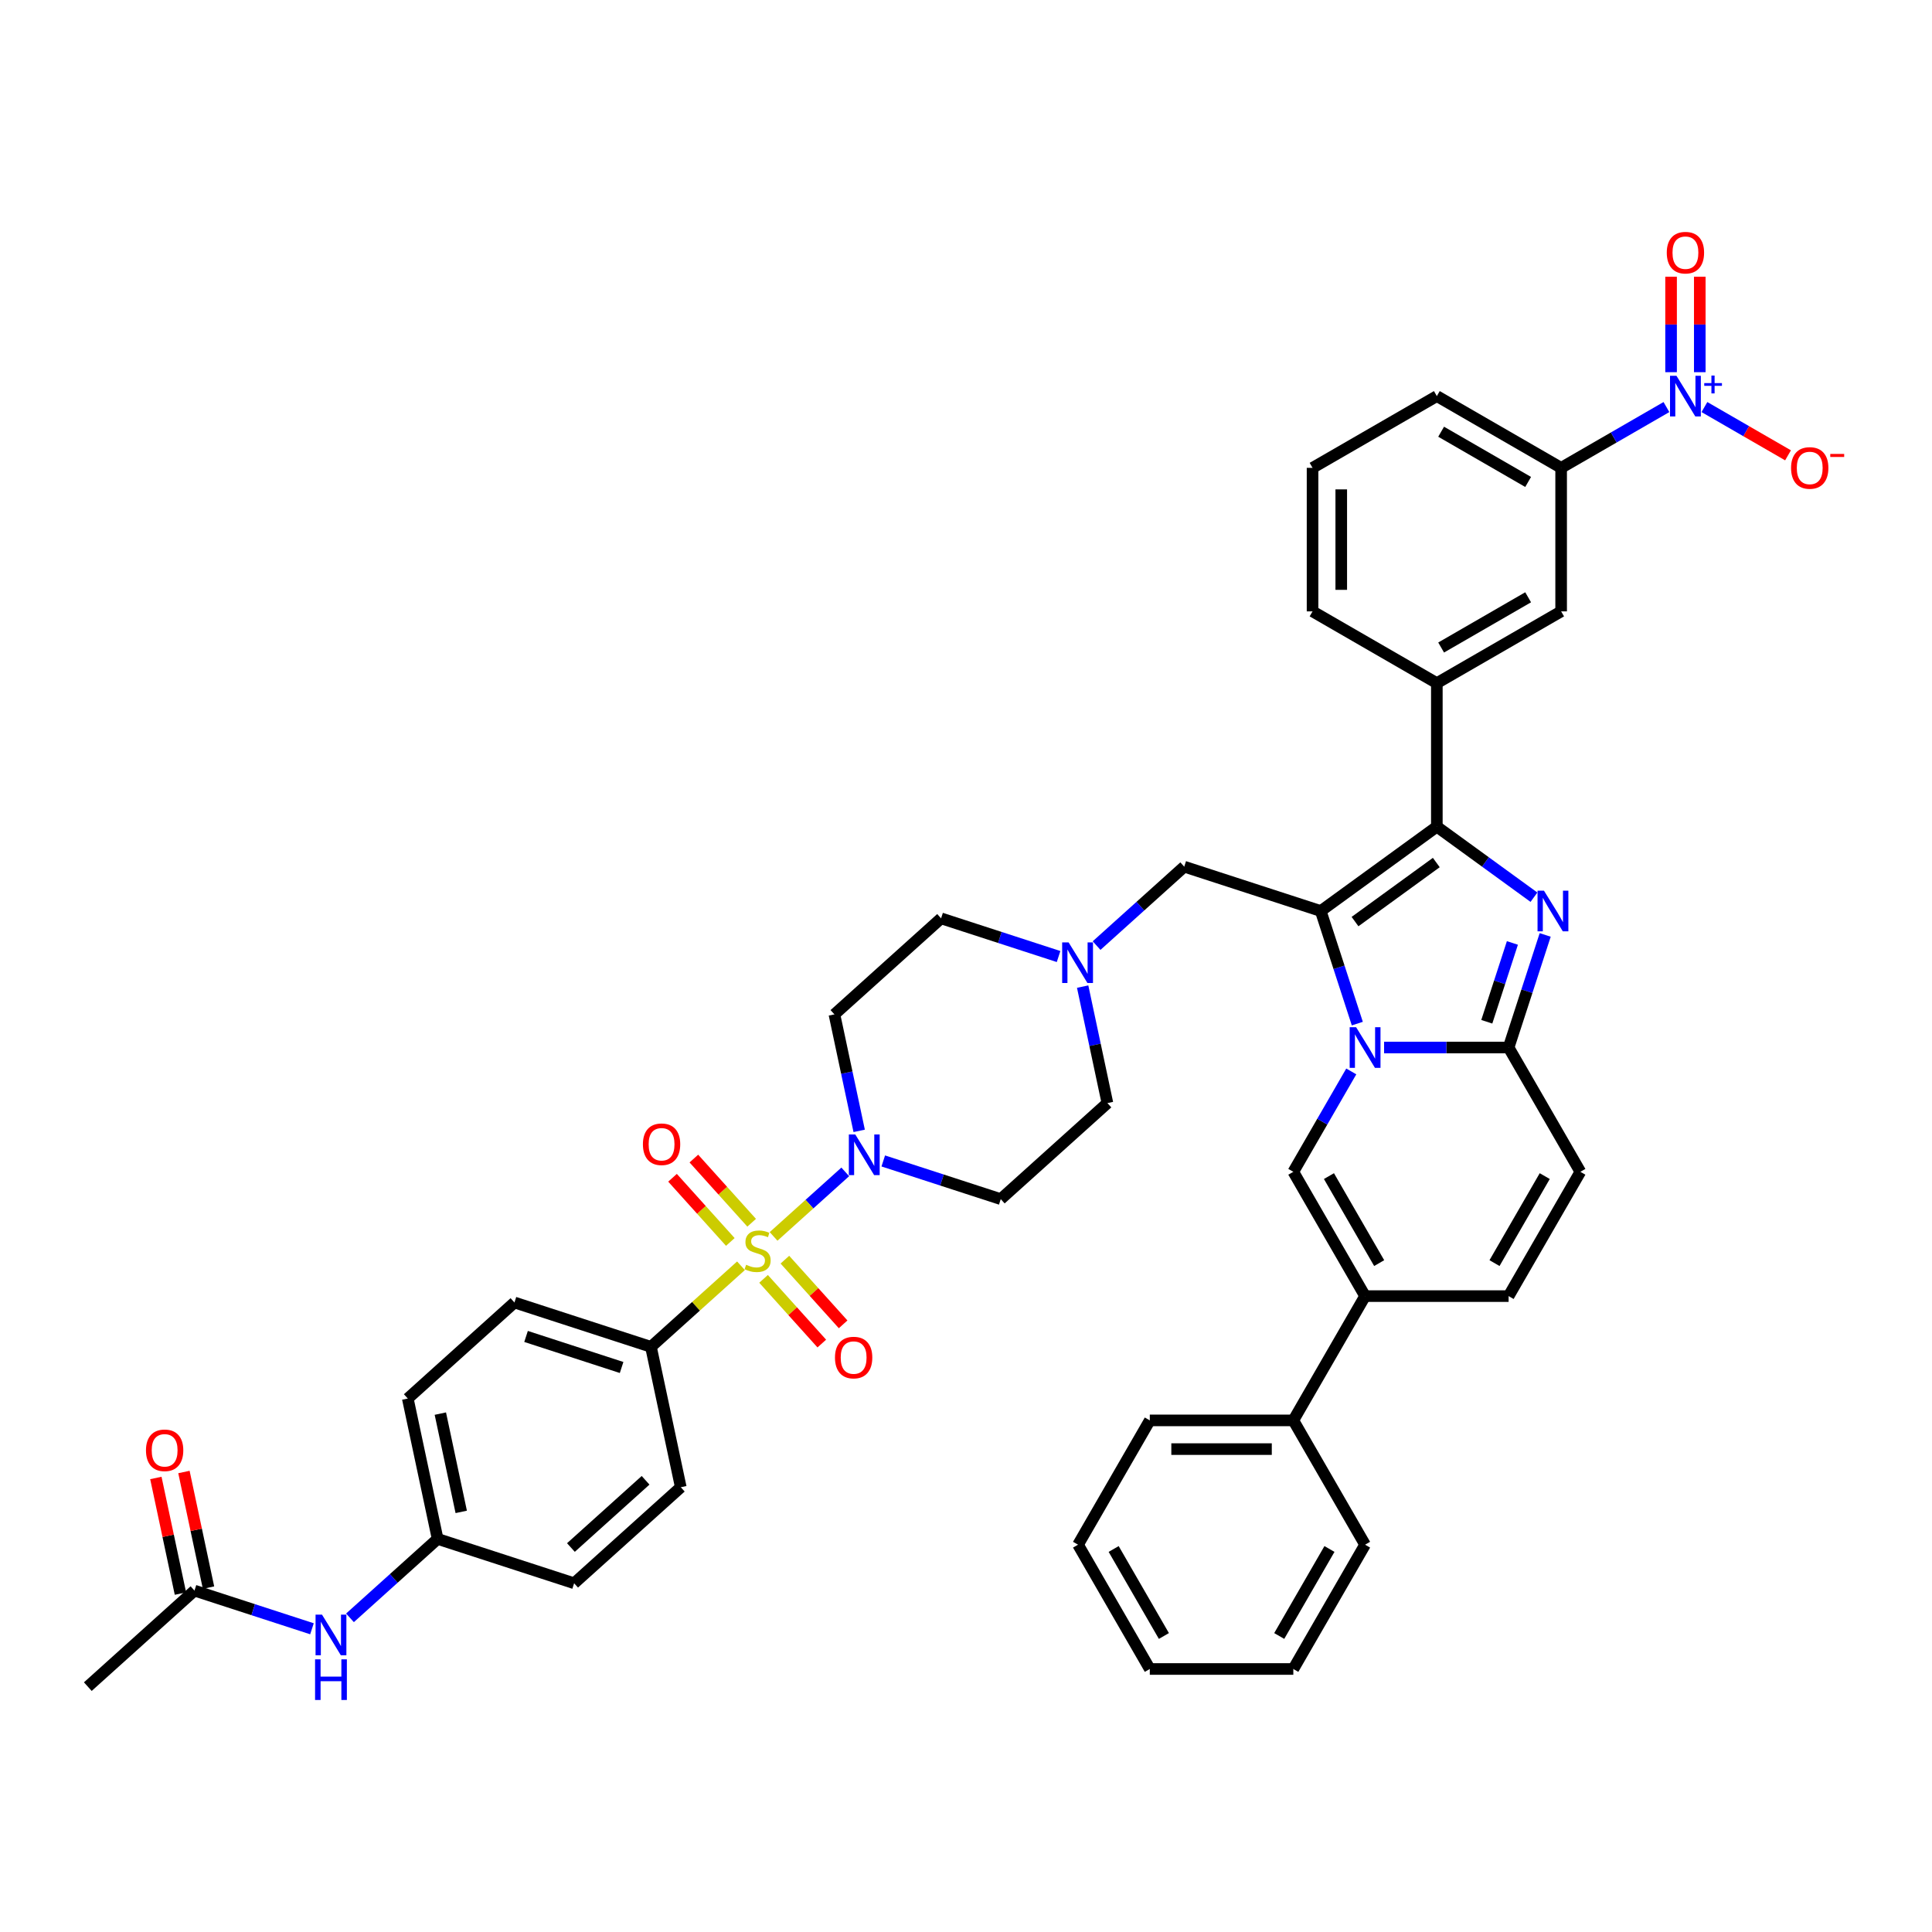<?xml version='1.0' encoding='iso-8859-1'?>
<svg version='1.1' baseProfile='full'
              xmlns='http://www.w3.org/2000/svg'
                      xmlns:rdkit='http://www.rdkit.org/xml'
                      xmlns:xlink='http://www.w3.org/1999/xlink'
                  xml:space='preserve'
width='1000px' height='1000px' viewBox='0 0 1000 1000'>
<!-- END OF HEADER -->
<rect style='opacity:1.0;fill:#FFFFFF;stroke:none' width='1000' height='1000' x='0' y='0'> </rect>
<path class='bond-0' d='M 547.916,495.098 L 517.508,485.218' style='fill:none;fill-rule:evenodd;stroke:#0000FF;stroke-width:6px;stroke-linecap:butt;stroke-linejoin:miter;stroke-opacity:1' />
<path class='bond-0' d='M 517.508,485.218 L 487.101,475.338' style='fill:none;fill-rule:evenodd;stroke:#000000;stroke-width:6px;stroke-linecap:butt;stroke-linejoin:miter;stroke-opacity:1' />
<path class='bond-1' d='M 560.382,510.67 L 566.79,540.814' style='fill:none;fill-rule:evenodd;stroke:#0000FF;stroke-width:6px;stroke-linecap:butt;stroke-linejoin:miter;stroke-opacity:1' />
<path class='bond-1' d='M 566.79,540.814 L 573.197,570.957' style='fill:none;fill-rule:evenodd;stroke:#000000;stroke-width:6px;stroke-linecap:butt;stroke-linejoin:miter;stroke-opacity:1' />
<path class='bond-2' d='M 567.587,489.438 L 590.272,469.012' style='fill:none;fill-rule:evenodd;stroke:#0000FF;stroke-width:6px;stroke-linecap:butt;stroke-linejoin:miter;stroke-opacity:1' />
<path class='bond-2' d='M 590.272,469.012 L 612.957,448.586' style='fill:none;fill-rule:evenodd;stroke:#000000;stroke-width:6px;stroke-linecap:butt;stroke-linejoin:miter;stroke-opacity:1' />
<path class='bond-3' d='M 457.176,600.905 L 487.583,610.785' style='fill:none;fill-rule:evenodd;stroke:#0000FF;stroke-width:6px;stroke-linecap:butt;stroke-linejoin:miter;stroke-opacity:1' />
<path class='bond-3' d='M 487.583,610.785 L 517.991,620.665' style='fill:none;fill-rule:evenodd;stroke:#000000;stroke-width:6px;stroke-linecap:butt;stroke-linejoin:miter;stroke-opacity:1' />
<path class='bond-4' d='M 444.709,585.333 L 438.302,555.189' style='fill:none;fill-rule:evenodd;stroke:#0000FF;stroke-width:6px;stroke-linecap:butt;stroke-linejoin:miter;stroke-opacity:1' />
<path class='bond-4' d='M 438.302,555.189 L 431.895,525.045' style='fill:none;fill-rule:evenodd;stroke:#000000;stroke-width:6px;stroke-linecap:butt;stroke-linejoin:miter;stroke-opacity:1' />
<path class='bond-5' d='M 437.505,606.565 L 418.955,623.267' style='fill:none;fill-rule:evenodd;stroke:#0000FF;stroke-width:6px;stroke-linecap:butt;stroke-linejoin:miter;stroke-opacity:1' />
<path class='bond-5' d='M 418.955,623.267 L 400.406,639.969' style='fill:none;fill-rule:evenodd;stroke:#CCCC00;stroke-width:6px;stroke-linecap:butt;stroke-linejoin:miter;stroke-opacity:1' />
<path class='bond-6' d='M 487.101,475.338 L 431.895,525.045' style='fill:none;fill-rule:evenodd;stroke:#000000;stroke-width:6px;stroke-linecap:butt;stroke-linejoin:miter;stroke-opacity:1' />
<path class='bond-7' d='M 573.197,570.957 L 517.991,620.665' style='fill:none;fill-rule:evenodd;stroke:#000000;stroke-width:6px;stroke-linecap:butt;stroke-linejoin:miter;stroke-opacity:1' />
<path class='bond-8' d='M 612.957,448.586 L 683.608,471.542' style='fill:none;fill-rule:evenodd;stroke:#000000;stroke-width:6px;stroke-linecap:butt;stroke-linejoin:miter;stroke-opacity:1' />
<path class='bond-9' d='M 383.532,655.162 L 360.23,676.143' style='fill:none;fill-rule:evenodd;stroke:#CCCC00;stroke-width:6px;stroke-linecap:butt;stroke-linejoin:miter;stroke-opacity:1' />
<path class='bond-9' d='M 360.23,676.143 L 336.929,697.124' style='fill:none;fill-rule:evenodd;stroke:#000000;stroke-width:6px;stroke-linecap:butt;stroke-linejoin:miter;stroke-opacity:1' />
<path class='bond-10' d='M 395.216,661.941 L 410.288,678.68' style='fill:none;fill-rule:evenodd;stroke:#CCCC00;stroke-width:6px;stroke-linecap:butt;stroke-linejoin:miter;stroke-opacity:1' />
<path class='bond-10' d='M 410.288,678.68 L 425.36,695.419' style='fill:none;fill-rule:evenodd;stroke:#FF0000;stroke-width:6px;stroke-linecap:butt;stroke-linejoin:miter;stroke-opacity:1' />
<path class='bond-10' d='M 406.257,652 L 421.329,668.739' style='fill:none;fill-rule:evenodd;stroke:#CCCC00;stroke-width:6px;stroke-linecap:butt;stroke-linejoin:miter;stroke-opacity:1' />
<path class='bond-10' d='M 421.329,668.739 L 436.401,685.478' style='fill:none;fill-rule:evenodd;stroke:#FF0000;stroke-width:6px;stroke-linecap:butt;stroke-linejoin:miter;stroke-opacity:1' />
<path class='bond-11' d='M 389.053,632.892 L 374.096,616.281' style='fill:none;fill-rule:evenodd;stroke:#CCCC00;stroke-width:6px;stroke-linecap:butt;stroke-linejoin:miter;stroke-opacity:1' />
<path class='bond-11' d='M 374.096,616.281 L 359.14,599.671' style='fill:none;fill-rule:evenodd;stroke:#FF0000;stroke-width:6px;stroke-linecap:butt;stroke-linejoin:miter;stroke-opacity:1' />
<path class='bond-11' d='M 378.011,642.833 L 363.055,626.223' style='fill:none;fill-rule:evenodd;stroke:#CCCC00;stroke-width:6px;stroke-linecap:butt;stroke-linejoin:miter;stroke-opacity:1' />
<path class='bond-11' d='M 363.055,626.223 L 348.099,609.612' style='fill:none;fill-rule:evenodd;stroke:#FF0000;stroke-width:6px;stroke-linecap:butt;stroke-linejoin:miter;stroke-opacity:1' />
<path class='bond-12' d='M 336.929,697.124 L 266.278,674.168' style='fill:none;fill-rule:evenodd;stroke:#000000;stroke-width:6px;stroke-linecap:butt;stroke-linejoin:miter;stroke-opacity:1' />
<path class='bond-12' d='M 321.74,707.811 L 272.284,691.742' style='fill:none;fill-rule:evenodd;stroke:#000000;stroke-width:6px;stroke-linecap:butt;stroke-linejoin:miter;stroke-opacity:1' />
<path class='bond-13' d='M 336.929,697.124 L 352.374,769.787' style='fill:none;fill-rule:evenodd;stroke:#000000;stroke-width:6px;stroke-linecap:butt;stroke-linejoin:miter;stroke-opacity:1' />
<path class='bond-14' d='M 817.994,606.527 L 780.851,670.861' style='fill:none;fill-rule:evenodd;stroke:#000000;stroke-width:6px;stroke-linecap:butt;stroke-linejoin:miter;stroke-opacity:1' />
<path class='bond-14' d='M 799.556,608.749 L 773.556,653.783' style='fill:none;fill-rule:evenodd;stroke:#000000;stroke-width:6px;stroke-linecap:butt;stroke-linejoin:miter;stroke-opacity:1' />
<path class='bond-15' d='M 817.994,606.527 L 780.851,542.193' style='fill:none;fill-rule:evenodd;stroke:#000000;stroke-width:6px;stroke-linecap:butt;stroke-linejoin:miter;stroke-opacity:1' />
<path class='bond-16' d='M 780.851,670.861 L 706.564,670.861' style='fill:none;fill-rule:evenodd;stroke:#000000;stroke-width:6px;stroke-linecap:butt;stroke-linejoin:miter;stroke-opacity:1' />
<path class='bond-17' d='M 706.564,670.861 L 669.421,735.196' style='fill:none;fill-rule:evenodd;stroke:#000000;stroke-width:6px;stroke-linecap:butt;stroke-linejoin:miter;stroke-opacity:1' />
<path class='bond-18' d='M 706.564,670.861 L 669.421,606.527' style='fill:none;fill-rule:evenodd;stroke:#000000;stroke-width:6px;stroke-linecap:butt;stroke-linejoin:miter;stroke-opacity:1' />
<path class='bond-18' d='M 713.86,653.783 L 687.859,608.749' style='fill:none;fill-rule:evenodd;stroke:#000000;stroke-width:6px;stroke-linecap:butt;stroke-linejoin:miter;stroke-opacity:1' />
<path class='bond-19' d='M 669.421,606.527 L 684.42,580.548' style='fill:none;fill-rule:evenodd;stroke:#000000;stroke-width:6px;stroke-linecap:butt;stroke-linejoin:miter;stroke-opacity:1' />
<path class='bond-19' d='M 684.42,580.548 L 699.419,554.569' style='fill:none;fill-rule:evenodd;stroke:#0000FF;stroke-width:6px;stroke-linecap:butt;stroke-linejoin:miter;stroke-opacity:1' />
<path class='bond-20' d='M 799.786,483.918 L 790.318,513.056' style='fill:none;fill-rule:evenodd;stroke:#0000FF;stroke-width:6px;stroke-linecap:butt;stroke-linejoin:miter;stroke-opacity:1' />
<path class='bond-20' d='M 790.318,513.056 L 780.851,542.193' style='fill:none;fill-rule:evenodd;stroke:#000000;stroke-width:6px;stroke-linecap:butt;stroke-linejoin:miter;stroke-opacity:1' />
<path class='bond-20' d='M 782.815,488.068 L 776.188,508.464' style='fill:none;fill-rule:evenodd;stroke:#0000FF;stroke-width:6px;stroke-linecap:butt;stroke-linejoin:miter;stroke-opacity:1' />
<path class='bond-20' d='M 776.188,508.464 L 769.561,528.861' style='fill:none;fill-rule:evenodd;stroke:#000000;stroke-width:6px;stroke-linecap:butt;stroke-linejoin:miter;stroke-opacity:1' />
<path class='bond-21' d='M 793.971,464.396 L 768.839,446.137' style='fill:none;fill-rule:evenodd;stroke:#0000FF;stroke-width:6px;stroke-linecap:butt;stroke-linejoin:miter;stroke-opacity:1' />
<path class='bond-21' d='M 768.839,446.137 L 743.708,427.878' style='fill:none;fill-rule:evenodd;stroke:#000000;stroke-width:6px;stroke-linecap:butt;stroke-linejoin:miter;stroke-opacity:1' />
<path class='bond-22' d='M 780.851,542.193 L 748.625,542.193' style='fill:none;fill-rule:evenodd;stroke:#000000;stroke-width:6px;stroke-linecap:butt;stroke-linejoin:miter;stroke-opacity:1' />
<path class='bond-22' d='M 748.625,542.193 L 716.4,542.193' style='fill:none;fill-rule:evenodd;stroke:#0000FF;stroke-width:6px;stroke-linecap:butt;stroke-linejoin:miter;stroke-opacity:1' />
<path class='bond-23' d='M 702.543,529.817 L 693.076,500.679' style='fill:none;fill-rule:evenodd;stroke:#0000FF;stroke-width:6px;stroke-linecap:butt;stroke-linejoin:miter;stroke-opacity:1' />
<path class='bond-23' d='M 693.076,500.679 L 683.608,471.542' style='fill:none;fill-rule:evenodd;stroke:#000000;stroke-width:6px;stroke-linecap:butt;stroke-linejoin:miter;stroke-opacity:1' />
<path class='bond-24' d='M 683.608,471.542 L 743.708,427.878' style='fill:none;fill-rule:evenodd;stroke:#000000;stroke-width:6px;stroke-linecap:butt;stroke-linejoin:miter;stroke-opacity:1' />
<path class='bond-24' d='M 701.356,477.012 L 743.426,446.447' style='fill:none;fill-rule:evenodd;stroke:#000000;stroke-width:6px;stroke-linecap:butt;stroke-linejoin:miter;stroke-opacity:1' />
<path class='bond-25' d='M 743.708,427.878 L 743.708,353.591' style='fill:none;fill-rule:evenodd;stroke:#000000;stroke-width:6px;stroke-linecap:butt;stroke-linejoin:miter;stroke-opacity:1' />
<path class='bond-26' d='M 669.421,735.196 L 595.134,735.196' style='fill:none;fill-rule:evenodd;stroke:#000000;stroke-width:6px;stroke-linecap:butt;stroke-linejoin:miter;stroke-opacity:1' />
<path class='bond-26' d='M 658.278,750.053 L 606.277,750.053' style='fill:none;fill-rule:evenodd;stroke:#000000;stroke-width:6px;stroke-linecap:butt;stroke-linejoin:miter;stroke-opacity:1' />
<path class='bond-27' d='M 669.421,735.196 L 706.564,799.53' style='fill:none;fill-rule:evenodd;stroke:#000000;stroke-width:6px;stroke-linecap:butt;stroke-linejoin:miter;stroke-opacity:1' />
<path class='bond-28' d='M 743.708,353.591 L 808.042,316.447' style='fill:none;fill-rule:evenodd;stroke:#000000;stroke-width:6px;stroke-linecap:butt;stroke-linejoin:miter;stroke-opacity:1' />
<path class='bond-28' d='M 745.929,335.152 L 790.963,309.152' style='fill:none;fill-rule:evenodd;stroke:#000000;stroke-width:6px;stroke-linecap:butt;stroke-linejoin:miter;stroke-opacity:1' />
<path class='bond-29' d='M 743.708,353.591 L 679.373,316.447' style='fill:none;fill-rule:evenodd;stroke:#000000;stroke-width:6px;stroke-linecap:butt;stroke-linejoin:miter;stroke-opacity:1' />
<path class='bond-30' d='M 808.042,316.447 L 808.042,242.161' style='fill:none;fill-rule:evenodd;stroke:#000000;stroke-width:6px;stroke-linecap:butt;stroke-linejoin:miter;stroke-opacity:1' />
<path class='bond-31' d='M 808.042,242.161 L 743.708,205.017' style='fill:none;fill-rule:evenodd;stroke:#000000;stroke-width:6px;stroke-linecap:butt;stroke-linejoin:miter;stroke-opacity:1' />
<path class='bond-31' d='M 790.963,249.456 L 745.929,223.456' style='fill:none;fill-rule:evenodd;stroke:#000000;stroke-width:6px;stroke-linecap:butt;stroke-linejoin:miter;stroke-opacity:1' />
<path class='bond-32' d='M 808.042,242.161 L 835.291,226.428' style='fill:none;fill-rule:evenodd;stroke:#000000;stroke-width:6px;stroke-linecap:butt;stroke-linejoin:miter;stroke-opacity:1' />
<path class='bond-32' d='M 835.291,226.428 L 862.54,210.696' style='fill:none;fill-rule:evenodd;stroke:#0000FF;stroke-width:6px;stroke-linecap:butt;stroke-linejoin:miter;stroke-opacity:1' />
<path class='bond-33' d='M 679.373,316.447 L 679.373,242.161' style='fill:none;fill-rule:evenodd;stroke:#000000;stroke-width:6px;stroke-linecap:butt;stroke-linejoin:miter;stroke-opacity:1' />
<path class='bond-33' d='M 694.231,305.304 L 694.231,253.304' style='fill:none;fill-rule:evenodd;stroke:#000000;stroke-width:6px;stroke-linecap:butt;stroke-linejoin:miter;stroke-opacity:1' />
<path class='bond-34' d='M 679.373,242.161 L 743.708,205.017' style='fill:none;fill-rule:evenodd;stroke:#000000;stroke-width:6px;stroke-linecap:butt;stroke-linejoin:miter;stroke-opacity:1' />
<path class='bond-35' d='M 882.211,210.696 L 903.846,223.186' style='fill:none;fill-rule:evenodd;stroke:#0000FF;stroke-width:6px;stroke-linecap:butt;stroke-linejoin:miter;stroke-opacity:1' />
<path class='bond-35' d='M 903.846,223.186 L 925.48,235.677' style='fill:none;fill-rule:evenodd;stroke:#FF0000;stroke-width:6px;stroke-linecap:butt;stroke-linejoin:miter;stroke-opacity:1' />
<path class='bond-36' d='M 879.805,192.641 L 879.805,167.942' style='fill:none;fill-rule:evenodd;stroke:#0000FF;stroke-width:6px;stroke-linecap:butt;stroke-linejoin:miter;stroke-opacity:1' />
<path class='bond-36' d='M 879.805,167.942 L 879.805,143.243' style='fill:none;fill-rule:evenodd;stroke:#FF0000;stroke-width:6px;stroke-linecap:butt;stroke-linejoin:miter;stroke-opacity:1' />
<path class='bond-36' d='M 864.947,192.641 L 864.947,167.942' style='fill:none;fill-rule:evenodd;stroke:#0000FF;stroke-width:6px;stroke-linecap:butt;stroke-linejoin:miter;stroke-opacity:1' />
<path class='bond-36' d='M 864.947,167.942 L 864.947,143.243' style='fill:none;fill-rule:evenodd;stroke:#FF0000;stroke-width:6px;stroke-linecap:butt;stroke-linejoin:miter;stroke-opacity:1' />
<path class='bond-37' d='M 595.134,735.196 L 557.991,799.53' style='fill:none;fill-rule:evenodd;stroke:#000000;stroke-width:6px;stroke-linecap:butt;stroke-linejoin:miter;stroke-opacity:1' />
<path class='bond-38' d='M 706.564,799.53 L 669.421,863.864' style='fill:none;fill-rule:evenodd;stroke:#000000;stroke-width:6px;stroke-linecap:butt;stroke-linejoin:miter;stroke-opacity:1' />
<path class='bond-38' d='M 688.126,801.751 L 662.126,846.785' style='fill:none;fill-rule:evenodd;stroke:#000000;stroke-width:6px;stroke-linecap:butt;stroke-linejoin:miter;stroke-opacity:1' />
<path class='bond-39' d='M 557.991,799.53 L 595.134,863.864' style='fill:none;fill-rule:evenodd;stroke:#000000;stroke-width:6px;stroke-linecap:butt;stroke-linejoin:miter;stroke-opacity:1' />
<path class='bond-39' d='M 576.429,801.751 L 602.429,846.785' style='fill:none;fill-rule:evenodd;stroke:#000000;stroke-width:6px;stroke-linecap:butt;stroke-linejoin:miter;stroke-opacity:1' />
<path class='bond-40' d='M 669.421,863.864 L 595.134,863.864' style='fill:none;fill-rule:evenodd;stroke:#000000;stroke-width:6px;stroke-linecap:butt;stroke-linejoin:miter;stroke-opacity:1' />
<path class='bond-41' d='M 100.66,823.291 L 131.068,833.171' style='fill:none;fill-rule:evenodd;stroke:#000000;stroke-width:6px;stroke-linecap:butt;stroke-linejoin:miter;stroke-opacity:1' />
<path class='bond-41' d='M 131.068,833.171 L 161.476,843.051' style='fill:none;fill-rule:evenodd;stroke:#0000FF;stroke-width:6px;stroke-linecap:butt;stroke-linejoin:miter;stroke-opacity:1' />
<path class='bond-42' d='M 107.927,821.746 L 101.567,791.825' style='fill:none;fill-rule:evenodd;stroke:#000000;stroke-width:6px;stroke-linecap:butt;stroke-linejoin:miter;stroke-opacity:1' />
<path class='bond-42' d='M 101.567,791.825 L 95.207,761.905' style='fill:none;fill-rule:evenodd;stroke:#FF0000;stroke-width:6px;stroke-linecap:butt;stroke-linejoin:miter;stroke-opacity:1' />
<path class='bond-42' d='M 93.394,824.835 L 87.034,794.914' style='fill:none;fill-rule:evenodd;stroke:#000000;stroke-width:6px;stroke-linecap:butt;stroke-linejoin:miter;stroke-opacity:1' />
<path class='bond-42' d='M 87.034,794.914 L 80.674,764.994' style='fill:none;fill-rule:evenodd;stroke:#FF0000;stroke-width:6px;stroke-linecap:butt;stroke-linejoin:miter;stroke-opacity:1' />
<path class='bond-43' d='M 100.66,823.291 L 45.455,872.998' style='fill:none;fill-rule:evenodd;stroke:#000000;stroke-width:6px;stroke-linecap:butt;stroke-linejoin:miter;stroke-opacity:1' />
<path class='bond-44' d='M 181.147,837.39 L 203.832,816.965' style='fill:none;fill-rule:evenodd;stroke:#0000FF;stroke-width:6px;stroke-linecap:butt;stroke-linejoin:miter;stroke-opacity:1' />
<path class='bond-44' d='M 203.832,816.965 L 226.517,796.539' style='fill:none;fill-rule:evenodd;stroke:#000000;stroke-width:6px;stroke-linecap:butt;stroke-linejoin:miter;stroke-opacity:1' />
<path class='bond-45' d='M 266.278,674.168 L 211.072,723.876' style='fill:none;fill-rule:evenodd;stroke:#000000;stroke-width:6px;stroke-linecap:butt;stroke-linejoin:miter;stroke-opacity:1' />
<path class='bond-46' d='M 352.374,769.787 L 297.168,819.495' style='fill:none;fill-rule:evenodd;stroke:#000000;stroke-width:6px;stroke-linecap:butt;stroke-linejoin:miter;stroke-opacity:1' />
<path class='bond-46' d='M 334.151,766.202 L 295.507,800.997' style='fill:none;fill-rule:evenodd;stroke:#000000;stroke-width:6px;stroke-linecap:butt;stroke-linejoin:miter;stroke-opacity:1' />
<path class='bond-47' d='M 226.517,796.539 L 297.168,819.495' style='fill:none;fill-rule:evenodd;stroke:#000000;stroke-width:6px;stroke-linecap:butt;stroke-linejoin:miter;stroke-opacity:1' />
<path class='bond-48' d='M 226.517,796.539 L 211.072,723.876' style='fill:none;fill-rule:evenodd;stroke:#000000;stroke-width:6px;stroke-linecap:butt;stroke-linejoin:miter;stroke-opacity:1' />
<path class='bond-48' d='M 238.733,782.55 L 227.921,731.686' style='fill:none;fill-rule:evenodd;stroke:#000000;stroke-width:6px;stroke-linecap:butt;stroke-linejoin:miter;stroke-opacity:1' />
<path  class='atom-0' d='M 553.101 487.775
L 559.995 498.918
Q 560.679 500.017, 561.778 502.008
Q 562.877 503.999, 562.937 504.118
L 562.937 487.775
L 565.73 487.775
L 565.73 508.813
L 562.848 508.813
L 555.449 496.63
Q 554.587 495.203, 553.666 493.569
Q 552.774 491.935, 552.507 491.43
L 552.507 508.813
L 549.773 508.813
L 549.773 487.775
L 553.101 487.775
' fill='#0000FF'/>
<path  class='atom-1' d='M 442.69 587.19
L 449.584 598.333
Q 450.267 599.432, 451.366 601.423
Q 452.466 603.414, 452.525 603.533
L 452.525 587.19
L 455.319 587.19
L 455.319 608.228
L 452.436 608.228
L 445.037 596.045
Q 444.176 594.619, 443.254 592.984
Q 442.363 591.35, 442.095 590.845
L 442.095 608.228
L 439.362 608.228
L 439.362 587.19
L 442.69 587.19
' fill='#0000FF'/>
<path  class='atom-7' d='M 386.191 654.637
Q 386.429 654.726, 387.41 655.142
Q 388.39 655.558, 389.46 655.826
Q 390.559 656.063, 391.629 656.063
Q 393.62 656.063, 394.779 655.112
Q 395.938 654.132, 395.938 652.438
Q 395.938 651.279, 395.344 650.566
Q 394.779 649.853, 393.888 649.467
Q 392.996 649.08, 391.51 648.635
Q 389.638 648.07, 388.509 647.535
Q 387.41 647, 386.607 645.871
Q 385.835 644.742, 385.835 642.84
Q 385.835 640.196, 387.618 638.561
Q 389.43 636.927, 392.996 636.927
Q 395.433 636.927, 398.196 638.086
L 397.513 640.374
Q 394.987 639.334, 393.085 639.334
Q 391.035 639.334, 389.906 640.196
Q 388.777 641.028, 388.806 642.484
Q 388.806 643.613, 389.371 644.296
Q 389.965 644.98, 390.797 645.366
Q 391.659 645.752, 393.085 646.198
Q 394.987 646.792, 396.116 647.387
Q 397.245 647.981, 398.048 649.199
Q 398.88 650.388, 398.88 652.438
Q 398.88 655.35, 396.918 656.925
Q 394.987 658.47, 391.748 658.47
Q 389.876 658.47, 388.45 658.054
Q 387.053 657.668, 385.389 656.984
L 386.191 654.637
' fill='#CCCC00'/>
<path  class='atom-13' d='M 799.156 461.023
L 806.05 472.166
Q 806.734 473.266, 807.833 475.256
Q 808.933 477.247, 808.992 477.366
L 808.992 461.023
L 811.785 461.023
L 811.785 482.061
L 808.903 482.061
L 801.504 469.878
Q 800.642 468.452, 799.721 466.818
Q 798.83 465.183, 798.562 464.678
L 798.562 482.061
L 795.828 482.061
L 795.828 461.023
L 799.156 461.023
' fill='#0000FF'/>
<path  class='atom-15' d='M 701.914 531.674
L 708.808 542.817
Q 709.491 543.916, 710.591 545.907
Q 711.69 547.898, 711.749 548.017
L 711.749 531.674
L 714.543 531.674
L 714.543 552.712
L 711.66 552.712
L 704.261 540.529
Q 703.4 539.103, 702.478 537.468
Q 701.587 535.834, 701.32 535.329
L 701.32 552.712
L 698.586 552.712
L 698.586 531.674
L 701.914 531.674
' fill='#0000FF'/>
<path  class='atom-25' d='M 867.726 194.498
L 874.619 205.641
Q 875.303 206.741, 876.402 208.732
Q 877.502 210.723, 877.561 210.841
L 877.561 194.498
L 880.354 194.498
L 880.354 215.536
L 877.472 215.536
L 870.073 203.353
Q 869.211 201.927, 868.29 200.293
Q 867.399 198.658, 867.131 198.153
L 867.131 215.536
L 864.398 215.536
L 864.398 194.498
L 867.726 194.498
' fill='#0000FF'/>
<path  class='atom-25' d='M 882.119 198.291
L 885.826 198.291
L 885.826 194.388
L 887.473 194.388
L 887.473 198.291
L 891.278 198.291
L 891.278 199.703
L 887.473 199.703
L 887.473 203.625
L 885.826 203.625
L 885.826 199.703
L 882.119 199.703
L 882.119 198.291
' fill='#0000FF'/>
<path  class='atom-26' d='M 927.053 242.22
Q 927.053 237.169, 929.549 234.346
Q 932.045 231.523, 936.71 231.523
Q 941.375 231.523, 943.871 234.346
Q 946.367 237.169, 946.367 242.22
Q 946.367 247.331, 943.842 250.243
Q 941.316 253.125, 936.71 253.125
Q 932.075 253.125, 929.549 250.243
Q 927.053 247.361, 927.053 242.22
M 936.71 250.748
Q 939.919 250.748, 941.643 248.609
Q 943.396 246.44, 943.396 242.22
Q 943.396 238.09, 941.643 236.01
Q 939.919 233.9, 936.71 233.9
Q 933.501 233.9, 931.748 235.98
Q 930.024 238.06, 930.024 242.22
Q 930.024 246.469, 931.748 248.609
Q 933.501 250.748, 936.71 250.748
' fill='#FF0000'/>
<path  class='atom-26' d='M 947.348 234.957
L 954.545 234.957
L 954.545 236.526
L 947.348 236.526
L 947.348 234.957
' fill='#FF0000'/>
<path  class='atom-27' d='M 862.719 130.79
Q 862.719 125.739, 865.215 122.916
Q 867.711 120.093, 872.376 120.093
Q 877.041 120.093, 879.537 122.916
Q 882.033 125.739, 882.033 130.79
Q 882.033 135.901, 879.507 138.813
Q 876.982 141.695, 872.376 141.695
Q 867.74 141.695, 865.215 138.813
Q 862.719 135.931, 862.719 130.79
M 872.376 139.318
Q 875.585 139.318, 877.309 137.179
Q 879.062 135.01, 879.062 130.79
Q 879.062 126.66, 877.309 124.58
Q 875.585 122.47, 872.376 122.47
Q 869.167 122.47, 867.414 124.55
Q 865.69 126.63, 865.69 130.79
Q 865.69 135.039, 867.414 137.179
Q 869.167 139.318, 872.376 139.318
' fill='#FF0000'/>
<path  class='atom-33' d='M 432.185 702.682
Q 432.185 697.63, 434.681 694.807
Q 437.177 691.984, 441.842 691.984
Q 446.507 691.984, 449.003 694.807
Q 451.499 697.63, 451.499 702.682
Q 451.499 707.792, 448.973 710.705
Q 446.448 713.587, 441.842 713.587
Q 437.206 713.587, 434.681 710.705
Q 432.185 707.822, 432.185 702.682
M 441.842 711.21
Q 445.051 711.21, 446.774 709.07
Q 448.528 706.901, 448.528 702.682
Q 448.528 698.551, 446.774 696.471
Q 445.051 694.361, 441.842 694.361
Q 438.633 694.361, 436.88 696.441
Q 435.156 698.522, 435.156 702.682
Q 435.156 706.931, 436.88 709.07
Q 438.633 711.21, 441.842 711.21
' fill='#FF0000'/>
<path  class='atom-34' d='M 332.77 592.27
Q 332.77 587.218, 335.266 584.396
Q 337.762 581.573, 342.427 581.573
Q 347.092 581.573, 349.588 584.396
Q 352.084 587.218, 352.084 592.27
Q 352.084 597.381, 349.558 600.293
Q 347.033 603.175, 342.427 603.175
Q 337.791 603.175, 335.266 600.293
Q 332.77 597.411, 332.77 592.27
M 342.427 600.798
Q 345.636 600.798, 347.359 598.659
Q 349.113 596.489, 349.113 592.27
Q 349.113 588.14, 347.359 586.06
Q 345.636 583.95, 342.427 583.95
Q 339.218 583.95, 337.464 586.03
Q 335.741 588.11, 335.741 592.27
Q 335.741 596.519, 337.464 598.659
Q 339.218 600.798, 342.427 600.798
' fill='#FF0000'/>
<path  class='atom-36' d='M 166.661 835.727
L 173.555 846.87
Q 174.238 847.97, 175.338 849.961
Q 176.437 851.952, 176.496 852.07
L 176.496 835.727
L 179.29 835.727
L 179.29 856.765
L 176.407 856.765
L 169.008 844.582
Q 168.147 843.156, 167.225 841.522
Q 166.334 839.887, 166.067 839.382
L 166.067 856.765
L 163.333 856.765
L 163.333 835.727
L 166.661 835.727
' fill='#0000FF'/>
<path  class='atom-36' d='M 163.08 858.869
L 165.933 858.869
L 165.933 867.813
L 176.69 867.813
L 176.69 858.869
L 179.542 858.869
L 179.542 879.907
L 176.69 879.907
L 176.69 870.19
L 165.933 870.19
L 165.933 879.907
L 163.08 879.907
L 163.08 858.869
' fill='#0000FF'/>
<path  class='atom-37' d='M 75.558 750.687
Q 75.558 745.635, 78.054 742.812
Q 80.55 739.989, 85.215 739.989
Q 89.88 739.989, 92.376 742.812
Q 94.873 745.635, 94.873 750.687
Q 94.873 755.798, 92.347 758.71
Q 89.821 761.592, 85.215 761.592
Q 80.58 761.592, 78.054 758.71
Q 75.558 755.827, 75.558 750.687
M 85.215 759.215
Q 88.424 759.215, 90.148 757.075
Q 91.901 754.906, 91.901 750.687
Q 91.901 746.556, 90.148 744.476
Q 88.424 742.366, 85.215 742.366
Q 82.006 742.366, 80.253 744.447
Q 78.529 746.527, 78.529 750.687
Q 78.529 754.936, 80.253 757.075
Q 82.006 759.215, 85.215 759.215
' fill='#FF0000'/>
</svg>
